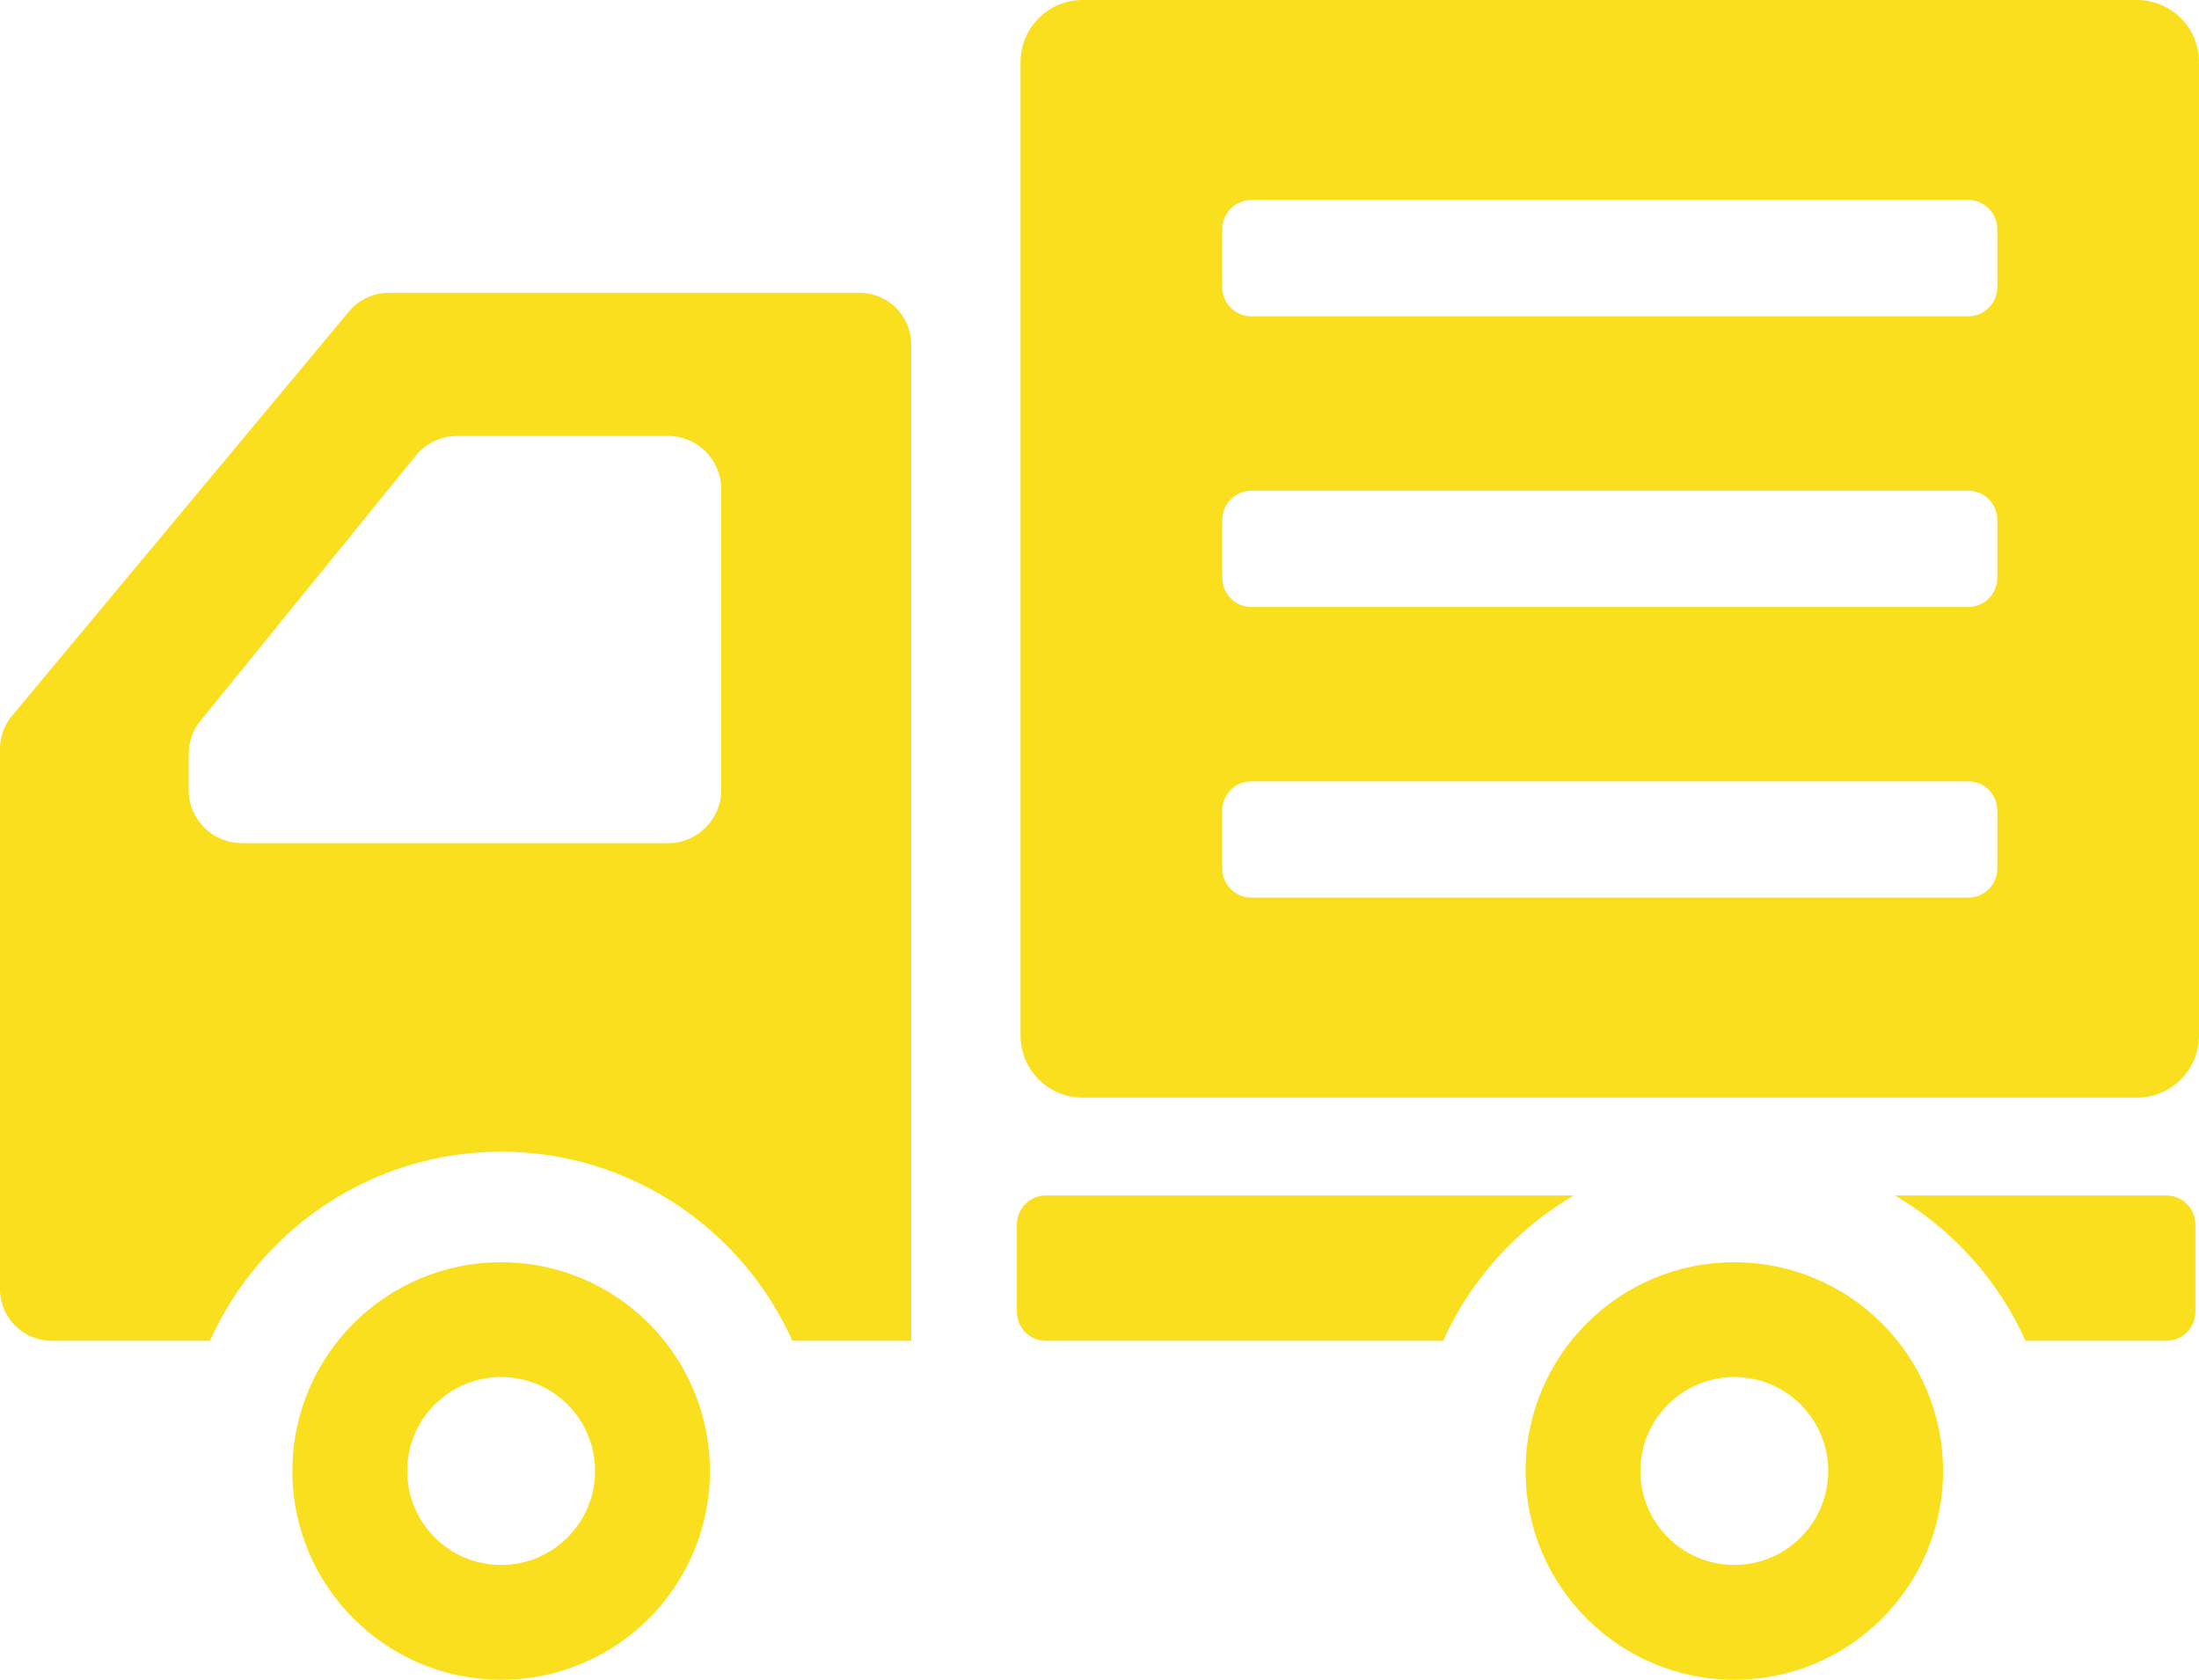 <?xml version="1.0" encoding="UTF-8"?> <svg xmlns="http://www.w3.org/2000/svg" id="_Слой_2" data-name="Слой 2" viewBox="0 0 800 611.11"><defs><style> .cls-1 { fill: #fadf1f; stroke-width: 0px; } </style></defs><g id="_2" data-name="2"><g id="SVGRepo_iconCarrier" data-name="SVGRepo iconCarrier"><g><path class="cls-1" d="m182.32,459.21c-41.93,0-75.95,34.01-75.95,75.94s34.02,75.96,75.95,75.96,75.95-34.01,75.95-75.96c0-41.93-34.01-75.94-75.95-75.94Zm0,110.13c-18.88,0-34.18-15.31-34.18-34.2s15.3-34.16,34.18-34.16,34.17,15.3,34.17,34.16c0,18.89-15.3,34.2-34.17,34.2Z"></path><path class="cls-1" d="m630.94,459.21c-41.93,0-75.94,34.01-75.94,75.94s34.01,75.96,75.94,75.96,75.95-34.01,75.95-75.96c0-41.93-34-75.94-75.95-75.94Zm0,110.13c-18.86,0-34.16-15.31-34.16-34.2s15.3-34.16,34.16-34.16,34.17,15.3,34.17,34.16-15.3,34.2-34.17,34.2Z"></path><path class="cls-1" d="m312.7,106.52h-171.29c-5.56,0-10.87,2.47-14.42,6.77L4.36,260.42c-2.82,3.36-4.36,7.62-4.36,12.03v196.54c0,10.39,8.42,18.8,18.8,18.8h57.57c18.17-40.47,58.78-68.79,105.95-68.79s87.79,28.32,105.95,68.79h43.24V125.32c0-10.39-8.43-18.8-18.81-18.8Zm-244.06,167.86c0-4.45,1.53-8.77,4.34-12.22l78.29-96.4c3.69-4.54,9.22-7.17,15.05-7.17h76.69c10.7,0,19.38,8.68,19.38,19.39v109.39c0,10.7-8.68,19.38-19.38,19.38H88.02c-10.7,0-19.38-8.68-19.38-19.38v-13h0Z"></path><path class="cls-1" d="m380.52,434.92c-5.85,0-10.57,4.73-10.57,10.58v31.72c0,5.84,4.72,10.57,10.57,10.57h144.48c9.97-22.2,26.67-40.66,47.53-52.87h-192.01Z"></path><path class="cls-1" d="m788.1,434.92h-98.73c20.86,12.21,37.57,30.67,47.53,52.87h51.21c5.85,0,10.58-4.73,10.58-10.57v-31.72c0-5.84-4.73-10.58-10.58-10.58Z"></path><path class="cls-1" d="m777.45,0h-383.63c-12.44,0-22.54,10.09-22.54,22.55v354.22c0,12.46,10.1,22.55,22.54,22.55h383.63c12.45,0,22.55-10.09,22.55-22.55V22.55c0-12.46-10.1-22.55-22.55-22.55Zm-61.4,115.07h-260.8c-5.85,0-10.58-4.74-10.58-10.57v-21.15c0-5.85,4.73-10.58,10.58-10.58h260.8c5.84,0,10.57,4.73,10.57,10.58v21.15c0,5.82-4.73,10.57-10.57,10.57Zm-260.8,63.45h260.8c5.84,0,10.57,4.72,10.57,10.57v21.16c0,5.82-4.73,10.57-10.57,10.57h-260.8c-5.85,0-10.58-4.74-10.58-10.57v-21.16c0-5.85,4.73-10.57,10.58-10.57Zm0,105.74h260.8c5.84,0,10.57,4.72,10.57,10.57v21.15c0,5.82-4.73,10.58-10.57,10.58h-260.8c-5.85,0-10.58-4.76-10.58-10.58v-21.15c0-5.85,4.73-10.57,10.58-10.57Z"></path></g></g></g></svg> 